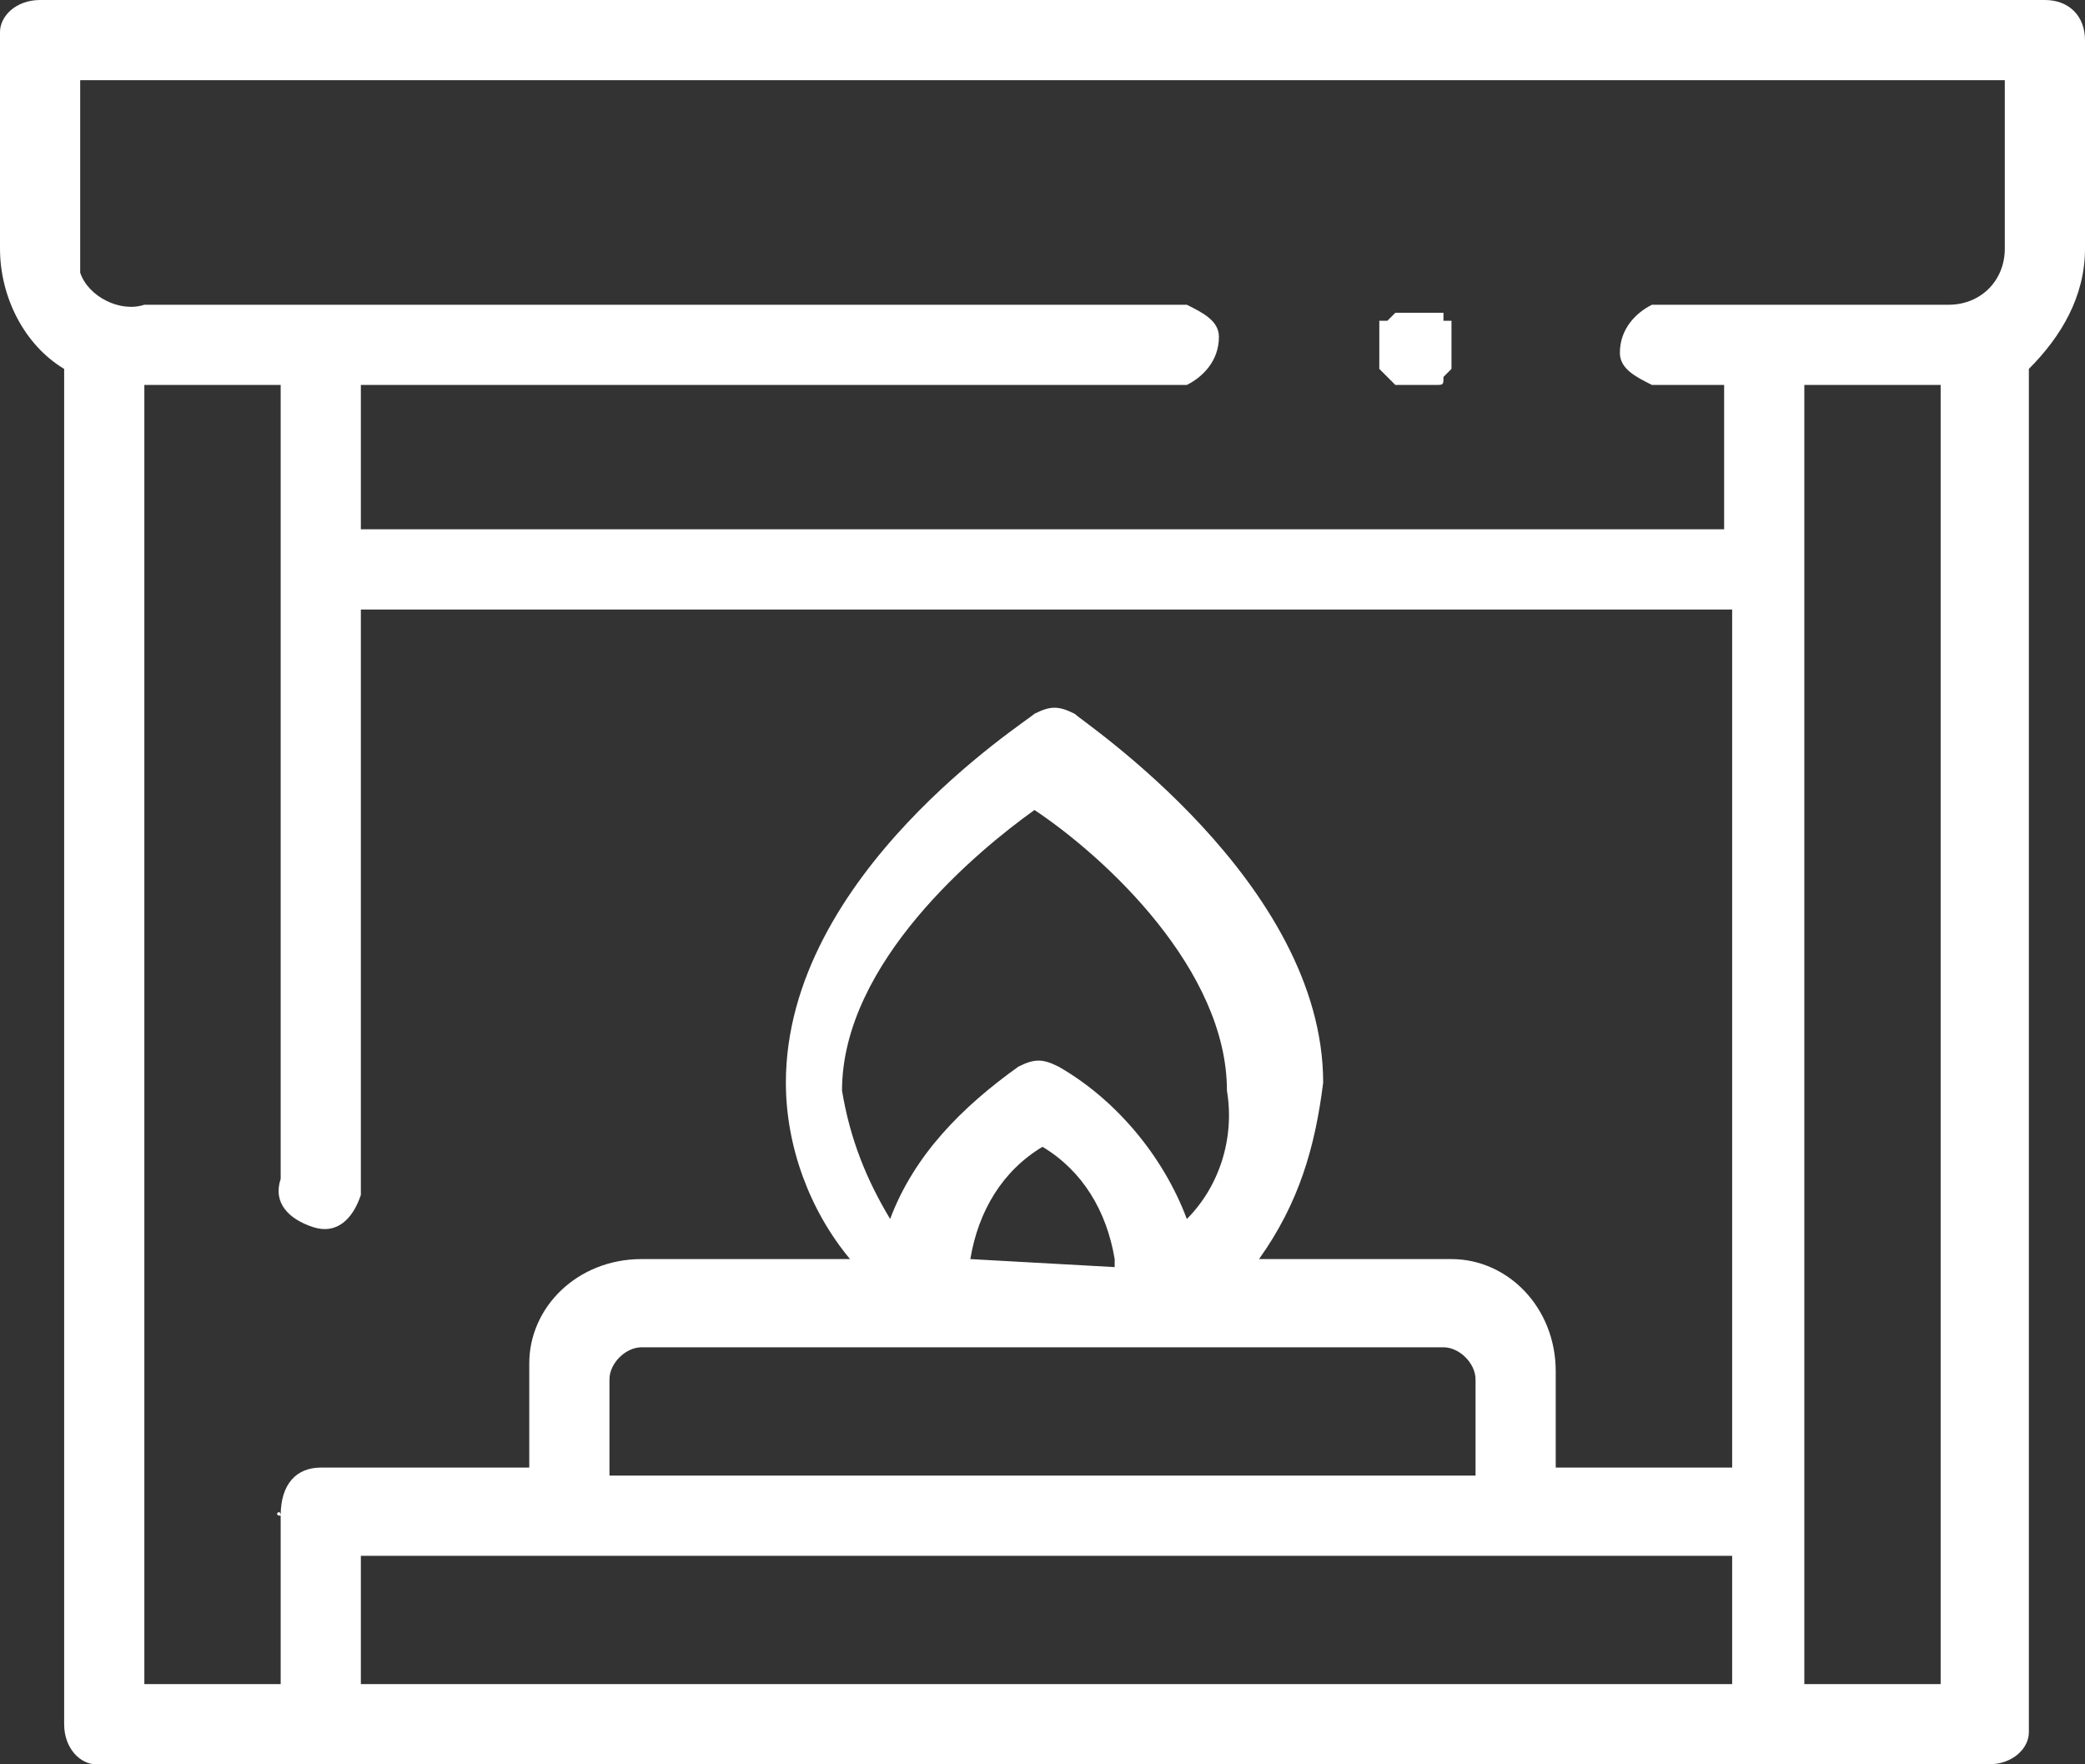 <?xml version="1.0" encoding="utf-8"?>
<!-- Generator: Adobe Illustrator 22.1.0, SVG Export Plug-In . SVG Version: 6.00 Build 0)  -->
<svg version="1.1" id="Слой_1" xmlns="http://www.w3.org/2000/svg" xmlns:xlink="http://www.w3.org/1999/xlink" x="0px" y="0px"
	 viewBox="0 0 26 22" style="enable-background:new 0 0 26 22;" xml:space="preserve">
<rect x="0" y="0" width="26" height="22" fill="#333333" stroke="none"/>
<style type="text/css">
	.st0{fill:#FFFFFF;}
</style>
<title>Вітальня та зал</title>
<g id="Слой_2_1_">
	<g id="Capa_1">
		<path class="st0" d="M25.5,0h-25C0.2,0,0,0.2,0,0.4c0,0,0,0,0,0.1l0,0v2.6c0,0.6,0.3,1.2,0.8,1.5v16.9C0.8,21.8,1,22,1.2,22
			c0,0,0,0,0.1,0h23.5c0.3,0,0.5-0.2,0.5-0.4c0,0,0,0,0-0.1l0,0V4.6C25.7,4.2,26,3.7,26,3.1V0.5C26,0.2,25.8,0,25.5,0
			C25.5,0,25.5,0,25.5,0z M1,1h24v2.1c0,0.4-0.3,0.7-0.7,0.7c0,0,0,0,0,0h-3.7c-0.2,0.1-0.4,0.3-0.4,0.6c0,0.2,0.2,0.3,0.4,0.4h0.9
			v1.8h-17V4.8h10.3c0.2-0.1,0.4-0.3,0.4-0.6c0-0.2-0.2-0.3-0.4-0.4h-13C1.5,3.9,1.1,3.7,1,3.4c0-0.1,0-0.1,0-0.2V1z M3.5,18.9V21
			H1.8V4.8h1.7v9.9c-0.1,0.3,0.1,0.5,0.4,0.6s0.5-0.1,0.6-0.4V7.6h17.1v10.7h-2.2v-1.2c0-0.8-0.6-1.4-1.3-1.4c0,0,0,0-0.1,0h-2.3
			c0.5-0.7,0.7-1.4,0.8-2.2c0-2.5-3-4.5-3.1-4.6c-0.2-0.1-0.3-0.1-0.5,0c-0.1,0.1-3.1,2-3.1,4.6c0,0.8,0.3,1.6,0.8,2.2H8
			c-0.8,0-1.4,0.6-1.4,1.3c0,0,0,0,0,0.1l0,0v1.2H4C3.7,18.3,3.5,18.5,3.5,18.9C3.5,18.8,3.4,18.9,3.5,18.9z M12.1,15.7
			c0.1-0.6,0.4-1.1,0.9-1.4c0.5,0.3,0.8,0.8,0.9,1.4v0.1C13.9,15.8,12.1,15.7,12.1,15.7z M14.8,15.2c-0.3-0.8-0.9-1.5-1.6-1.9
			c-0.2-0.1-0.3-0.1-0.5,0c-0.7,0.5-1.3,1.1-1.6,1.9c-0.3-0.5-0.5-1-0.6-1.6c0-1.6,1.7-3,2.4-3.5c0.9,0.6,2.4,2,2.4,3.5
			C15.4,14.2,15.2,14.8,14.8,15.2z M18,16.8c0.2,0,0.4,0.2,0.4,0.4l0,0v1.2H7.6v-1.2c0-0.2,0.2-0.4,0.4-0.4C8,16.8,18,16.8,18,16.8z
			 M4.5,19.4h17.1V21H4.5V19.4z M24.2,21h-1.7V4.8h1.7V21z"/>
		<path class="st0" d="M17.7,4.8h-0.3l-0.1-0.1l-0.1-0.1V4.5l0,0V4h0.1l0.1-0.1H18V4h0.1v0.6L18,4.7c0,0.1,0,0.1-0.1,0.1l0,0
			C17.9,4.8,17.7,4.8,17.7,4.8z"/>
	</g>
</g>
</svg>

